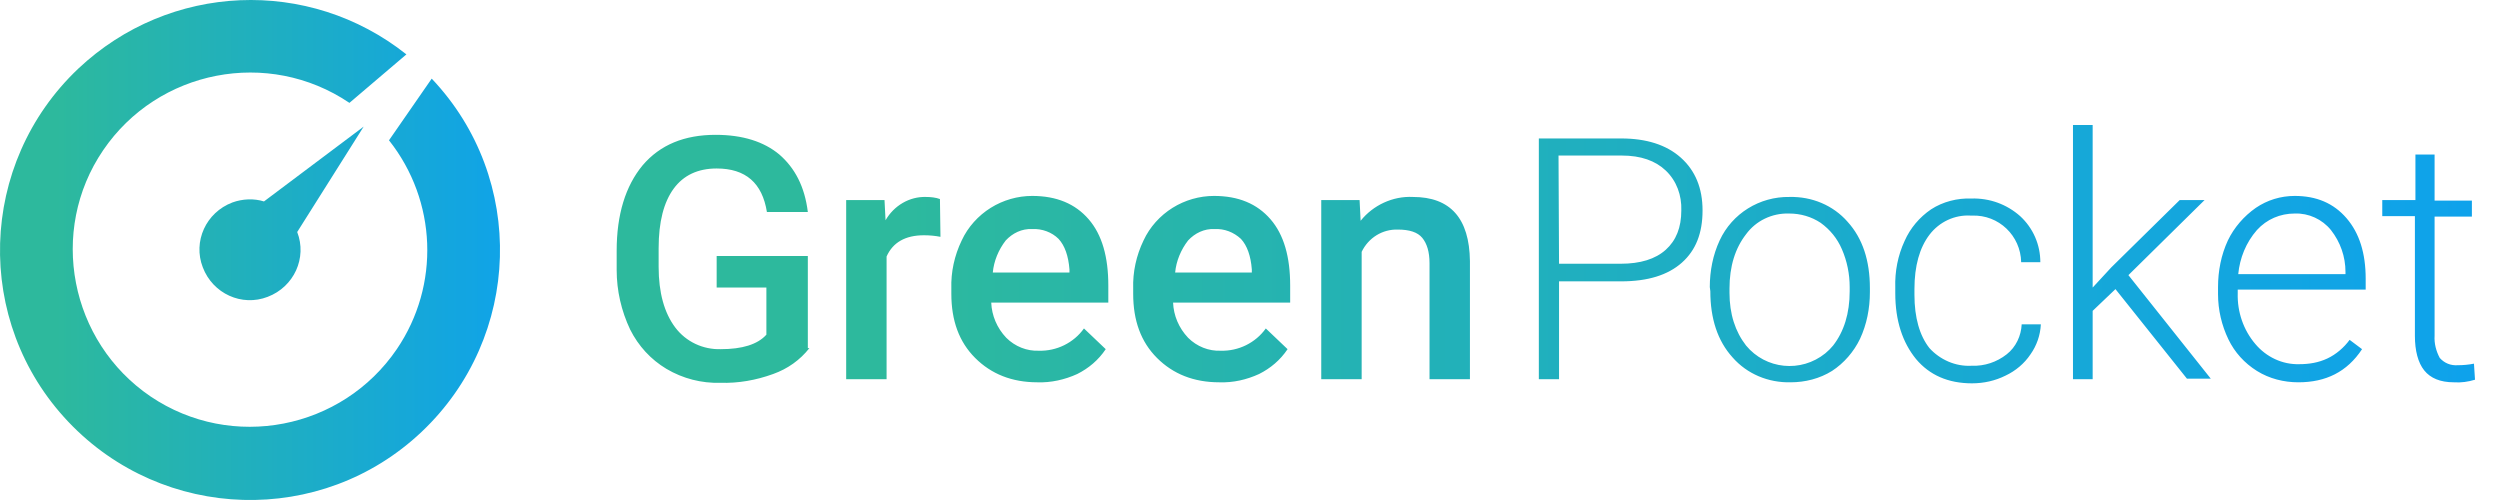 <?xml version="1.0" encoding="UTF-8"?>
<svg width="300px" height="60px" viewBox="0 0 300 60" version="1.1" xmlns="http://www.w3.org/2000/svg" xmlns:xlink="http://www.w3.org/1999/xlink">
    <!-- Generator: Sketch 50.2 (55047) - http://www.bohemiancoding.com/sketch -->
    <title>GreenPocket-Logo</title>
    <desc>Created with Sketch.</desc>
    <defs>
        <linearGradient x1="0.038%" y1="49.864%" x2="100%" y2="49.864%" id="linearGradient-1">
            <stop stop-color="#2DB99D" offset="15%"></stop>
            <stop stop-color="#0EA2EC" offset="100%"></stop>
        </linearGradient>
        <linearGradient x1="0.045%" y1="49.959%" x2="100.117%" y2="49.959%" id="linearGradient-2">
            <stop stop-color="#2DB99D" offset="15%"></stop>
            <stop stop-color="#0EA2EC" offset="100%"></stop>
        </linearGradient>
    </defs>
    <g id="GreenPocket-Logo" stroke="none" stroke-width="1" fill="none" fill-rule="evenodd">
        <path d="M292.151,18.541 L292.151,24.07 L296.627,24.07 L296.627,25.996 L292.151,25.996 L292.151,40.285 C292.089,41.216 292.337,42.148 292.773,42.956 C293.332,43.577 294.078,43.888 294.948,43.826 C295.57,43.826 296.254,43.764 296.876,43.639 L297,45.565 C296.192,45.814 295.321,45.938 294.451,45.876 C292.835,45.876 291.653,45.379 290.907,44.447 C290.161,43.515 289.788,42.086 289.788,40.285 L289.788,25.934 L285.872,25.934 L285.872,24.008 L289.851,24.008 L289.851,18.541 L292.151,18.541 Z M275.365,25.623 C273.624,25.623 272.008,26.307 270.827,27.611 C269.521,29.102 268.775,30.966 268.589,32.892 L281.458,32.892 L281.458,32.643 C281.458,30.78 280.836,29.04 279.717,27.611 C278.66,26.307 277.044,25.561 275.365,25.623 Z M275.8,45.876 C274.06,45.876 272.319,45.441 270.827,44.509 C269.335,43.577 268.154,42.273 267.408,40.719 C266.599,39.042 266.164,37.178 266.164,35.315 L266.164,34.445 C266.164,32.519 266.537,30.593 267.345,28.854 C268.091,27.301 269.273,25.934 270.703,24.94 C272.07,24.008 273.687,23.511 275.365,23.511 C277.976,23.511 280.028,24.381 281.582,26.182 C283.136,27.984 283.882,30.407 283.882,33.451 L283.882,34.756 L268.527,34.756 L268.527,35.19 C268.464,37.427 269.21,39.601 270.64,41.279 C271.946,42.832 273.873,43.764 275.925,43.701 C277.106,43.701 278.225,43.515 279.282,43.018 C280.339,42.521 281.271,41.713 281.955,40.782 L283.447,41.9 C281.644,44.633 279.095,45.876 275.8,45.876 Z M253.855,34.693 L251.119,37.303 L251.119,45.503 L248.757,45.503 L248.757,15 L251.119,15 L251.119,34.507 L253.357,32.084 L261.564,24.008 L264.548,24.008 L255.409,33.016 L265.294,45.441 L262.434,45.441 L253.855,34.693 Z M236.634,43.888 C238.126,43.95 239.618,43.453 240.799,42.521 C241.918,41.651 242.54,40.285 242.602,38.918 L244.902,38.918 C244.84,40.222 244.405,41.465 243.659,42.521 C242.913,43.639 241.856,44.509 240.675,45.068 C239.432,45.689 238.064,46 236.634,46 C233.774,46 231.536,45.006 229.92,43.08 C228.303,41.092 227.433,38.483 227.433,35.19 L227.433,34.507 C227.371,32.581 227.744,30.655 228.552,28.916 C229.236,27.363 230.355,26.058 231.723,25.126 C233.152,24.194 234.893,23.76 236.572,23.822 C238.748,23.76 240.799,24.505 242.416,25.934 C243.97,27.363 244.84,29.351 244.84,31.463 L242.54,31.463 C242.478,28.295 239.867,25.747 236.634,25.872 C236.572,25.872 236.572,25.872 236.51,25.872 C234.582,25.747 232.717,26.617 231.536,28.17 C230.355,29.723 229.733,31.898 229.733,34.693 L229.733,35.377 C229.733,38.11 230.355,40.285 231.536,41.776 C232.779,43.142 234.645,44.012 236.634,43.888 Z M207.539,35.128 C207.539,37.675 208.223,39.788 209.528,41.465 C211.891,44.323 216.118,44.758 219.04,42.397 C219.413,42.086 219.724,41.776 219.973,41.465 C221.278,39.788 221.962,37.613 221.962,34.942 L221.962,34.445 C221.962,32.892 221.651,31.339 221.03,29.91 C220.47,28.605 219.6,27.549 218.481,26.741 C217.362,25.996 216.056,25.623 214.688,25.623 C212.637,25.561 210.71,26.493 209.528,28.108 C208.223,29.786 207.539,31.96 207.539,34.631 L207.539,35.128 Z M205.176,34.445 C205.176,32.519 205.549,30.593 206.358,28.854 C207.85,25.623 211.145,23.573 214.75,23.635 C217.424,23.573 219.973,24.629 221.713,26.617 C223.516,28.605 224.387,31.277 224.387,34.569 L224.387,35.066 C224.387,36.992 224.014,38.918 223.205,40.657 C222.459,42.21 221.278,43.577 219.848,44.509 C218.356,45.441 216.616,45.876 214.875,45.876 C212.202,45.938 209.653,44.882 207.912,42.894 C206.109,40.906 205.239,38.234 205.239,34.942 L205.176,34.445 Z M187.085,31.649 L194.483,31.649 C196.846,31.649 198.649,31.09 199.892,29.972 C201.135,28.854 201.757,27.301 201.757,25.251 C201.819,23.449 201.198,21.709 199.892,20.467 C198.649,19.287 196.908,18.665 194.608,18.665 L187.023,18.665 L187.085,31.649 Z M187.085,33.762 L187.085,45.503 L184.661,45.503 L184.661,16.615 L194.546,16.615 C197.53,16.615 199.954,17.361 201.695,18.914 C203.436,20.467 204.306,22.579 204.306,25.251 C204.306,27.984 203.498,30.034 201.819,31.525 C200.141,33.016 197.716,33.762 194.546,33.762 L187.085,33.762 Z M163.15,24.008 L163.275,26.493 C164.767,24.629 167.129,23.511 169.554,23.635 C174.03,23.635 176.33,26.182 176.392,31.339 L176.392,45.503 L171.543,45.503 L171.543,31.587 C171.543,30.22 171.232,29.226 170.673,28.543 C170.113,27.86 169.118,27.549 167.751,27.549 C165.886,27.487 164.207,28.543 163.399,30.22 L163.399,45.503 L158.55,45.503 L158.55,24.008 L163.15,24.008 Z M145.743,27.487 C144.5,27.425 143.381,27.984 142.572,28.854 C141.702,29.972 141.142,31.339 141.018,32.705 L150.219,32.705 L150.219,32.333 C150.095,30.717 149.66,29.475 148.914,28.667 C148.043,27.86 146.924,27.425 145.743,27.487 Z M146.302,45.876 C143.256,45.876 140.769,44.882 138.842,42.956 C136.915,41.03 135.982,38.483 135.982,35.253 L135.982,34.631 C135.92,32.643 136.355,30.655 137.226,28.854 C137.972,27.238 139.215,25.872 140.707,24.94 C142.199,24.008 143.94,23.511 145.681,23.511 C148.603,23.511 150.841,24.443 152.457,26.307 C154.074,28.17 154.82,30.842 154.82,34.259 L154.82,36.309 L140.769,36.309 C140.832,37.862 141.453,39.353 142.572,40.533 C143.629,41.589 145.059,42.148 146.489,42.086 C148.603,42.148 150.654,41.154 151.898,39.415 L154.509,41.9 C153.638,43.204 152.457,44.198 151.089,44.882 C149.597,45.565 147.981,45.938 146.302,45.876 Z M123.859,27.487 C122.616,27.425 121.497,27.984 120.689,28.854 C119.819,29.972 119.259,31.339 119.135,32.705 L128.336,32.705 L128.336,32.333 C128.211,30.717 127.776,29.475 127.03,28.667 C126.222,27.86 125.041,27.425 123.859,27.487 Z M124.481,45.876 C121.435,45.876 118.948,44.882 117.021,42.956 C115.094,41.03 114.161,38.483 114.161,35.253 L114.161,34.631 C114.099,32.643 114.534,30.655 115.405,28.854 C116.151,27.238 117.394,25.872 118.886,24.94 C120.378,24.008 122.119,23.511 123.859,23.511 C126.781,23.511 129.02,24.443 130.636,26.307 C132.252,28.17 132.998,30.842 132.998,34.259 L132.998,36.309 L118.948,36.309 C119.01,37.862 119.632,39.353 120.751,40.533 C121.808,41.589 123.238,42.148 124.668,42.086 C126.781,42.148 128.833,41.154 130.076,39.415 L132.687,41.9 C131.817,43.204 130.636,44.198 129.268,44.882 C127.776,45.565 126.098,45.938 124.481,45.876 Z M112.856,28.419 C112.234,28.295 111.55,28.232 110.866,28.232 C108.628,28.232 107.136,29.102 106.39,30.78 L106.39,45.503 L101.541,45.503 L101.541,24.008 L106.141,24.008 L106.266,26.431 C107.26,24.691 109.125,23.573 111.115,23.635 C111.674,23.635 112.296,23.697 112.793,23.884 L112.856,28.419 Z M97.127,41.776 C96.008,43.204 94.516,44.261 92.775,44.882 C90.723,45.627 88.61,46 86.434,45.938 C84.196,46 81.958,45.441 79.968,44.261 C78.103,43.142 76.611,41.527 75.616,39.539 C74.56,37.303 74,34.88 74,32.395 L74,30.096 C74,25.747 75.057,22.331 77.108,19.846 C79.222,17.361 82.144,16.18 85.874,16.18 C89.107,16.18 91.656,16.988 93.521,18.541 C95.386,20.156 96.567,22.393 96.94,25.437 L92.029,25.437 C91.469,21.958 89.48,20.218 85.999,20.218 C83.761,20.218 82.02,21.026 80.839,22.641 C79.657,24.257 79.036,26.617 79.036,29.786 L79.036,32.022 C79.036,35.128 79.72,37.551 81.025,39.291 C82.331,41.03 84.382,41.962 86.496,41.9 C89.045,41.9 90.91,41.341 91.967,40.16 L91.967,34.507 L85.999,34.507 L85.999,30.717 L96.94,30.717 L96.94,41.776 L97.127,41.776 Z" id="Shape" fill="url(#linearGradient-1)" fill-rule="nonzero"></path>
        <path d="M48.768,6.526 L41.932,12.345 C32.184,5.767 18.954,8.361 12.372,18.038 C5.789,27.715 8.384,40.997 18.068,47.575 C27.816,54.153 41.046,51.56 47.628,41.883 C52.819,34.229 52.439,24.11 46.679,16.836 L51.806,9.436 C63.2,21.453 62.63,40.428 50.604,51.813 C38.577,63.198 19.587,62.628 8.194,50.611 C-3.2,38.594 -2.63,19.619 9.396,8.234 C20.347,-2.075 37.058,-2.771 48.768,6.526 Z M31.677,24.173 L43.641,15.192 L35.665,27.841 C36.868,30.941 35.285,34.419 32.12,35.621 C29.019,36.823 25.537,35.241 24.335,32.079 C23.132,28.98 24.715,25.501 27.88,24.299 C29.082,23.857 30.475,23.793 31.677,24.173 Z" id="Shape" fill="url(#linearGradient-2)" fill-rule="nonzero"></path>
    </g>
</svg>